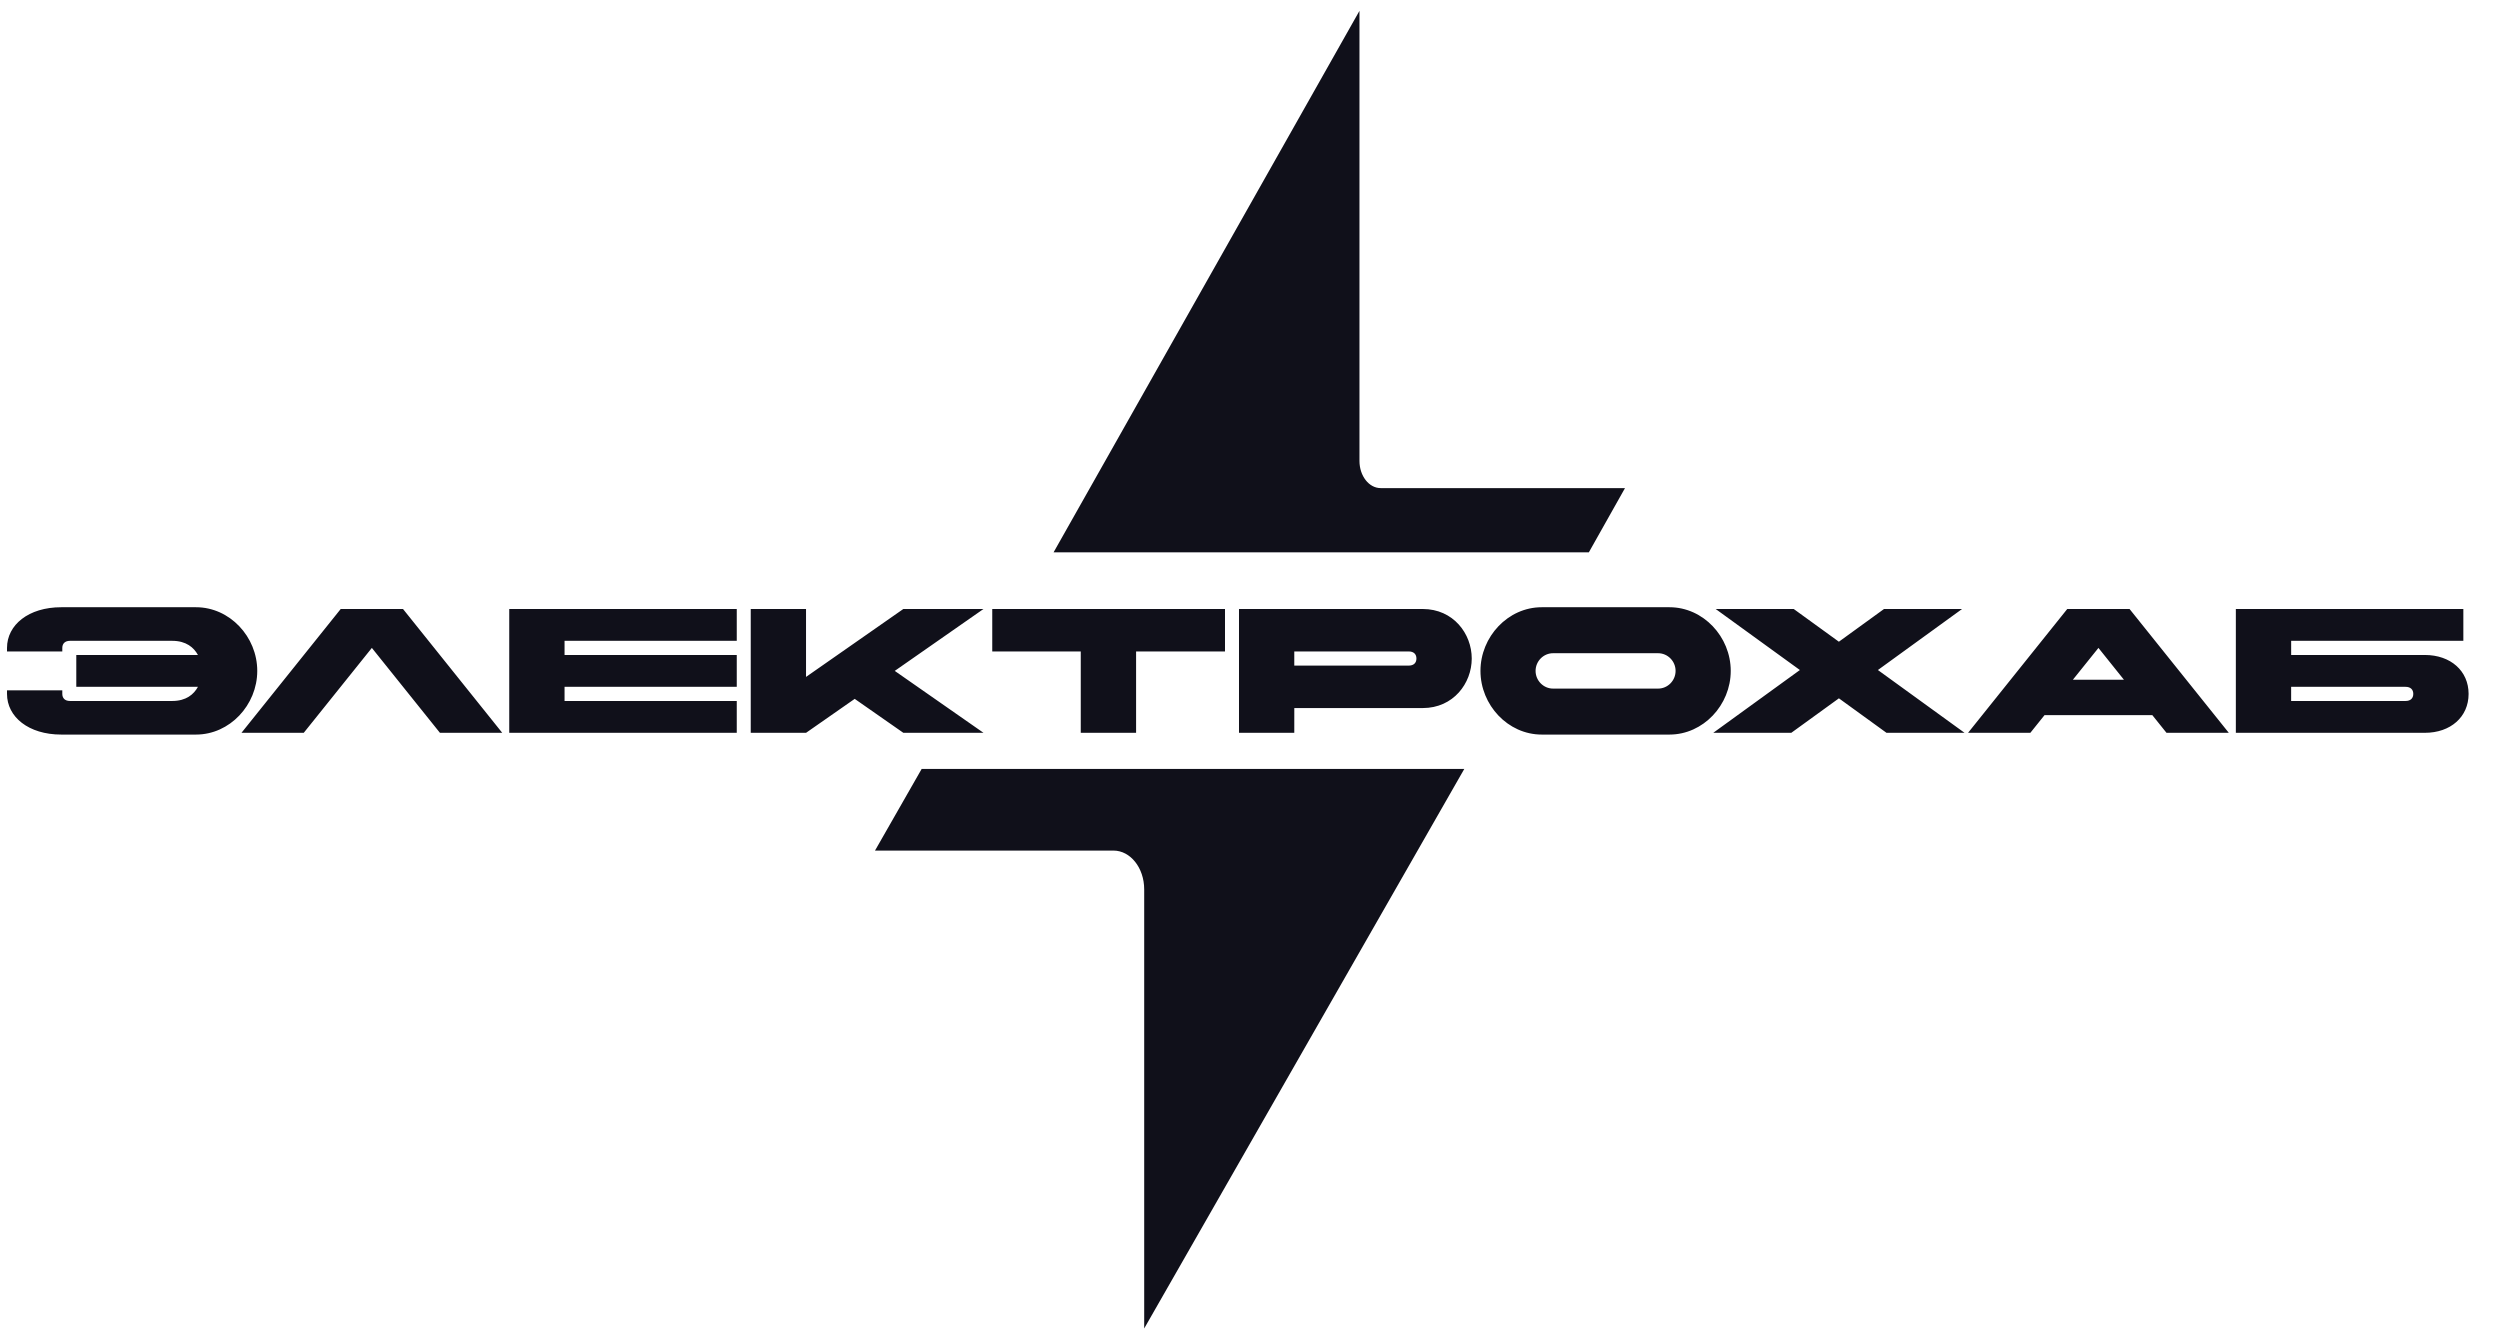 <?xml version="1.0" encoding="UTF-8"?> <svg xmlns="http://www.w3.org/2000/svg" width="112" height="60" viewBox="0 0 112 60" fill="none"><path d="M47.2 24.745H71.18L72.8 21.867H61.854C61.328 21.867 60.904 21.318 60.904 20.648V0.486L47.2 24.745ZM65.6 34.449H41.29L39.2 38.106H49.885C50.641 38.106 51.26 38.879 51.26 39.842V59.515L65.6 34.449ZM8.867 30.77H3.418V29.343H8.867C8.687 29.011 8.342 28.709 7.715 28.709H3.136C2.917 28.709 2.791 28.828 2.791 29.026V29.185H0.314V29.026C0.314 27.996 1.278 27.204 2.744 27.204H8.781C10.294 27.204 11.525 28.527 11.525 30.056C11.525 31.586 10.294 32.909 8.781 32.909H2.744C1.278 32.909 0.314 32.117 0.314 31.087V30.928H2.791V31.087C2.791 31.285 2.917 31.404 3.136 31.404H7.715C8.342 31.404 8.687 31.103 8.867 30.77ZM16.659 29.026L13.608 32.83H10.818L15.264 27.283H18.055L22.5 32.83H19.709L16.659 29.026ZM22.814 32.83V27.283H33.007V28.709H25.292V29.343H33.007V30.77H25.292V31.404H33.007V32.83H22.814ZM33.633 32.83V27.283H36.11V30.326L40.469 27.283H44.06L40.085 30.056L44.061 32.83H40.47L38.291 31.309L36.111 32.83H33.633ZM48.418 32.83V29.185H44.453V27.283H54.88V29.185H50.897V32.83H48.418ZM63.112 29.185H57.984V29.819H63.111C63.331 29.819 63.456 29.7 63.456 29.502C63.456 29.304 63.332 29.185 63.112 29.185ZM57.984 32.83H55.507V27.283H63.739C65.111 27.283 65.934 28.392 65.934 29.502C65.934 30.611 65.111 31.721 63.739 31.721H57.985L57.984 32.83ZM69.069 27.204H74.793C76.305 27.204 77.537 28.527 77.537 30.056C77.537 31.586 76.305 32.909 74.793 32.909H69.069C67.555 32.909 66.325 31.586 66.325 30.056C66.325 28.527 67.556 27.204 69.069 27.204ZM74.282 29.264H69.578C69.147 29.264 68.794 29.621 68.794 30.056C68.794 30.492 69.148 30.849 69.578 30.849H74.282C74.714 30.849 75.066 30.492 75.066 30.056C75.066 29.621 74.714 29.264 74.282 29.264ZM76.862 27.283H80.359L82.382 28.749L84.404 27.283H87.901L84.13 30.017L88.012 32.83H84.515L82.383 31.285L80.25 32.83H76.754L80.635 30.017L76.862 27.283ZM94.01 29.026L92.864 30.453H95.153L94.01 29.026ZM92.613 27.283H95.404L99.85 32.83H97.059L96.424 32.038H91.595L90.96 32.83H88.169L92.613 27.283ZM102.643 31.404H107.77C107.989 31.404 108.115 31.285 108.115 31.087C108.115 30.889 107.989 30.77 107.77 30.77H102.643V31.404ZM108.633 32.83H100.166V27.283H110.358V28.709H102.644V29.343H108.633C109.787 29.343 110.593 30.056 110.593 31.087C110.593 32.117 109.787 32.83 108.633 32.83Z" fill="#10101A"></path></svg> 